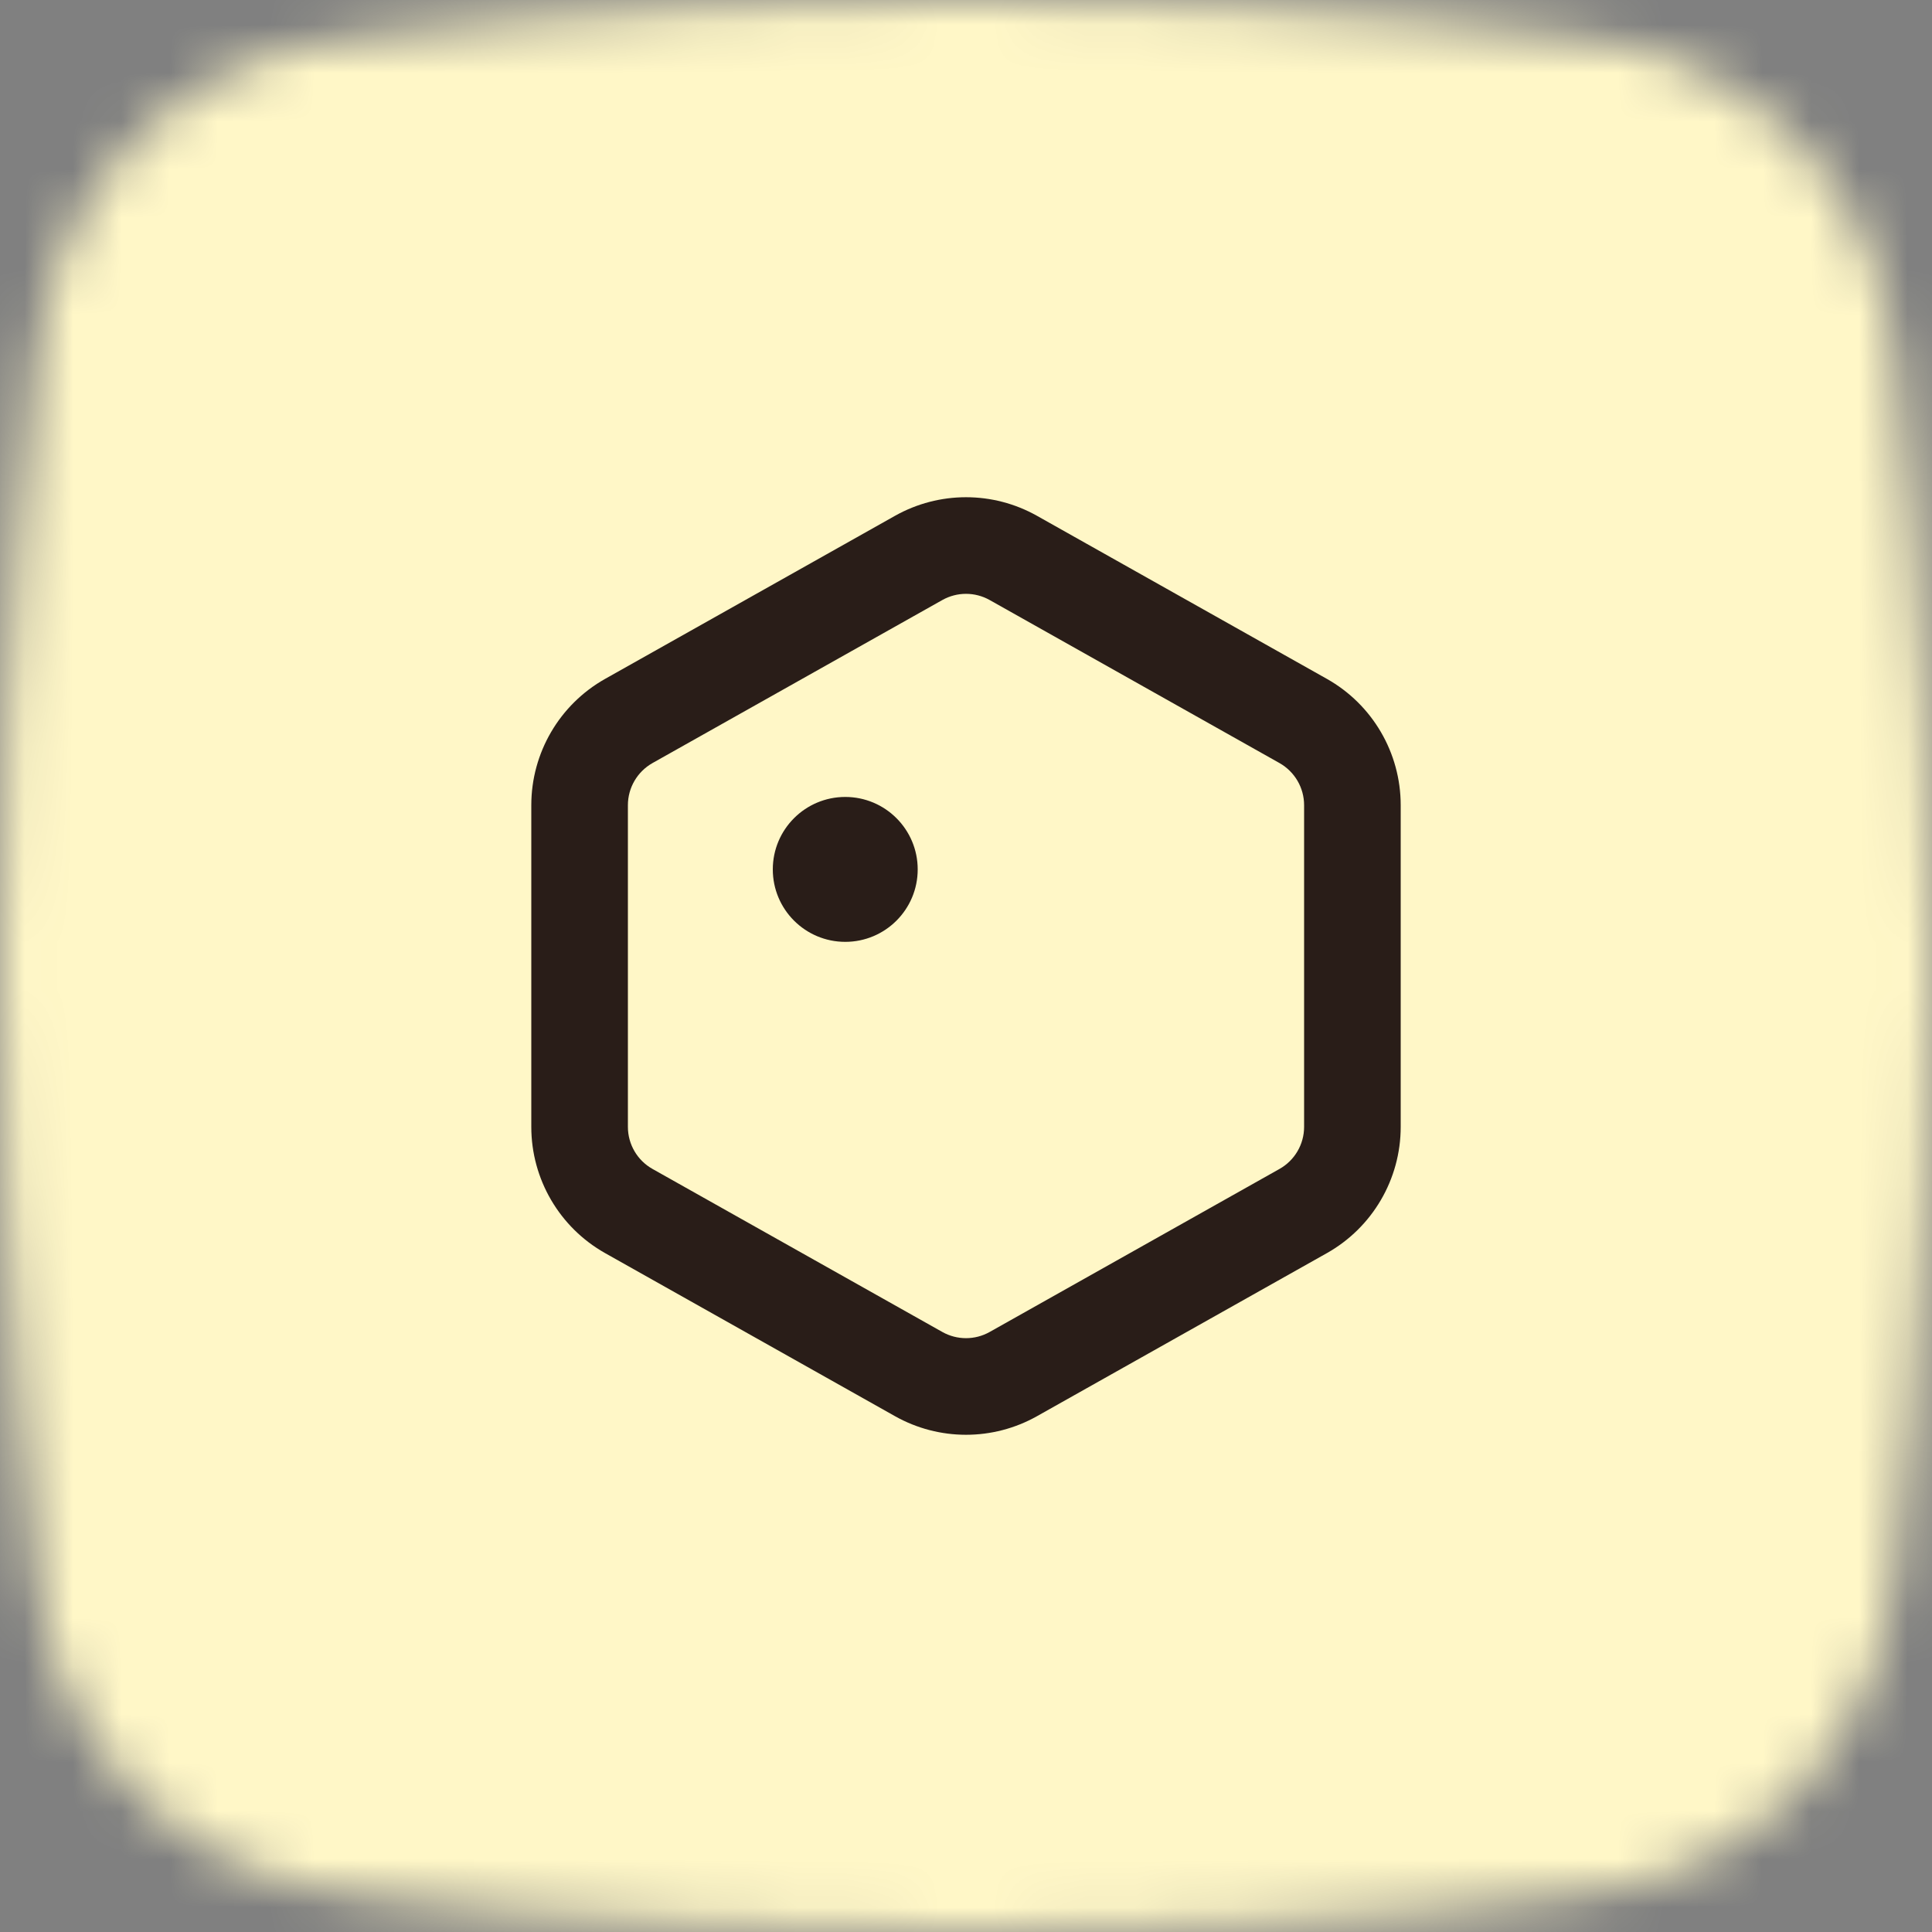 <svg width="40" height="40" viewBox="0 0 40 40" fill="none" xmlns="http://www.w3.org/2000/svg">
<rect x="0" y="0" width="40" height="40" fill="#808080" stroke="none"/>
<mask id="mask0_690_9341" style="mask-type:alpha" maskUnits="userSpaceOnUse" x="0" y="0" width="40" height="40">
<path fill-rule="evenodd" clip-rule="evenodd" d="M32.954 0.813C32.954 0.813 27.714 0 20 0C12.286 0 7.045 0.813 7.045 0.813C3.743 1.211 1.198 3.81 0.798 7.111C0.797 7.112 0 12.999 0 20C0 27 0.797 32.888 0.798 32.889C1.198 36.189 3.743 38.788 7.045 39.187C7.045 39.187 12.286 40 20 40C27.714 40 32.954 39.187 32.954 39.187C36.257 38.788 38.801 36.189 39.202 32.889C39.202 32.888 40 27 40 20C40 12.999 39.202 7.112 39.202 7.111C38.801 3.81 36.257 1.211 32.954 0.813Z" fill="white"/>
</mask>
<g mask="url(#mask0_690_9341)">
<rect width="40" height="40" fill="#FFF7C7"/>
</g>
<path d="M21.471 10.68C20.558 10.166 19.442 10.166 18.529 10.68L12.529 14.055C11.585 14.586 11 15.586 11 16.67V23.331C11 24.414 11.585 25.414 12.529 25.945L18.529 29.32C19.442 29.834 20.558 29.834 21.471 29.32L27.471 25.945C28.415 25.414 29 24.414 29 23.331V16.67C29 15.586 28.415 14.586 27.471 14.055L21.471 10.68ZM19.51 12.423C19.814 12.252 20.186 12.252 20.49 12.423L26.49 15.798C26.805 15.976 27 16.309 27 16.67V23.331C27 23.692 26.805 24.025 26.49 24.202L20.49 27.577C20.186 27.748 19.814 27.748 19.51 27.577L13.51 24.202C13.195 24.025 13 23.692 13 23.331V16.67C13 16.309 13.195 15.976 13.51 15.798L19.51 12.423ZM17.5 19.5C18.328 19.5 19 18.829 19 18C19 17.172 18.328 16.5 17.5 16.5C16.672 16.5 16 17.172 16 18C16 18.829 16.672 19.5 17.5 19.5Z" fill="#291D18"/>
</svg>
